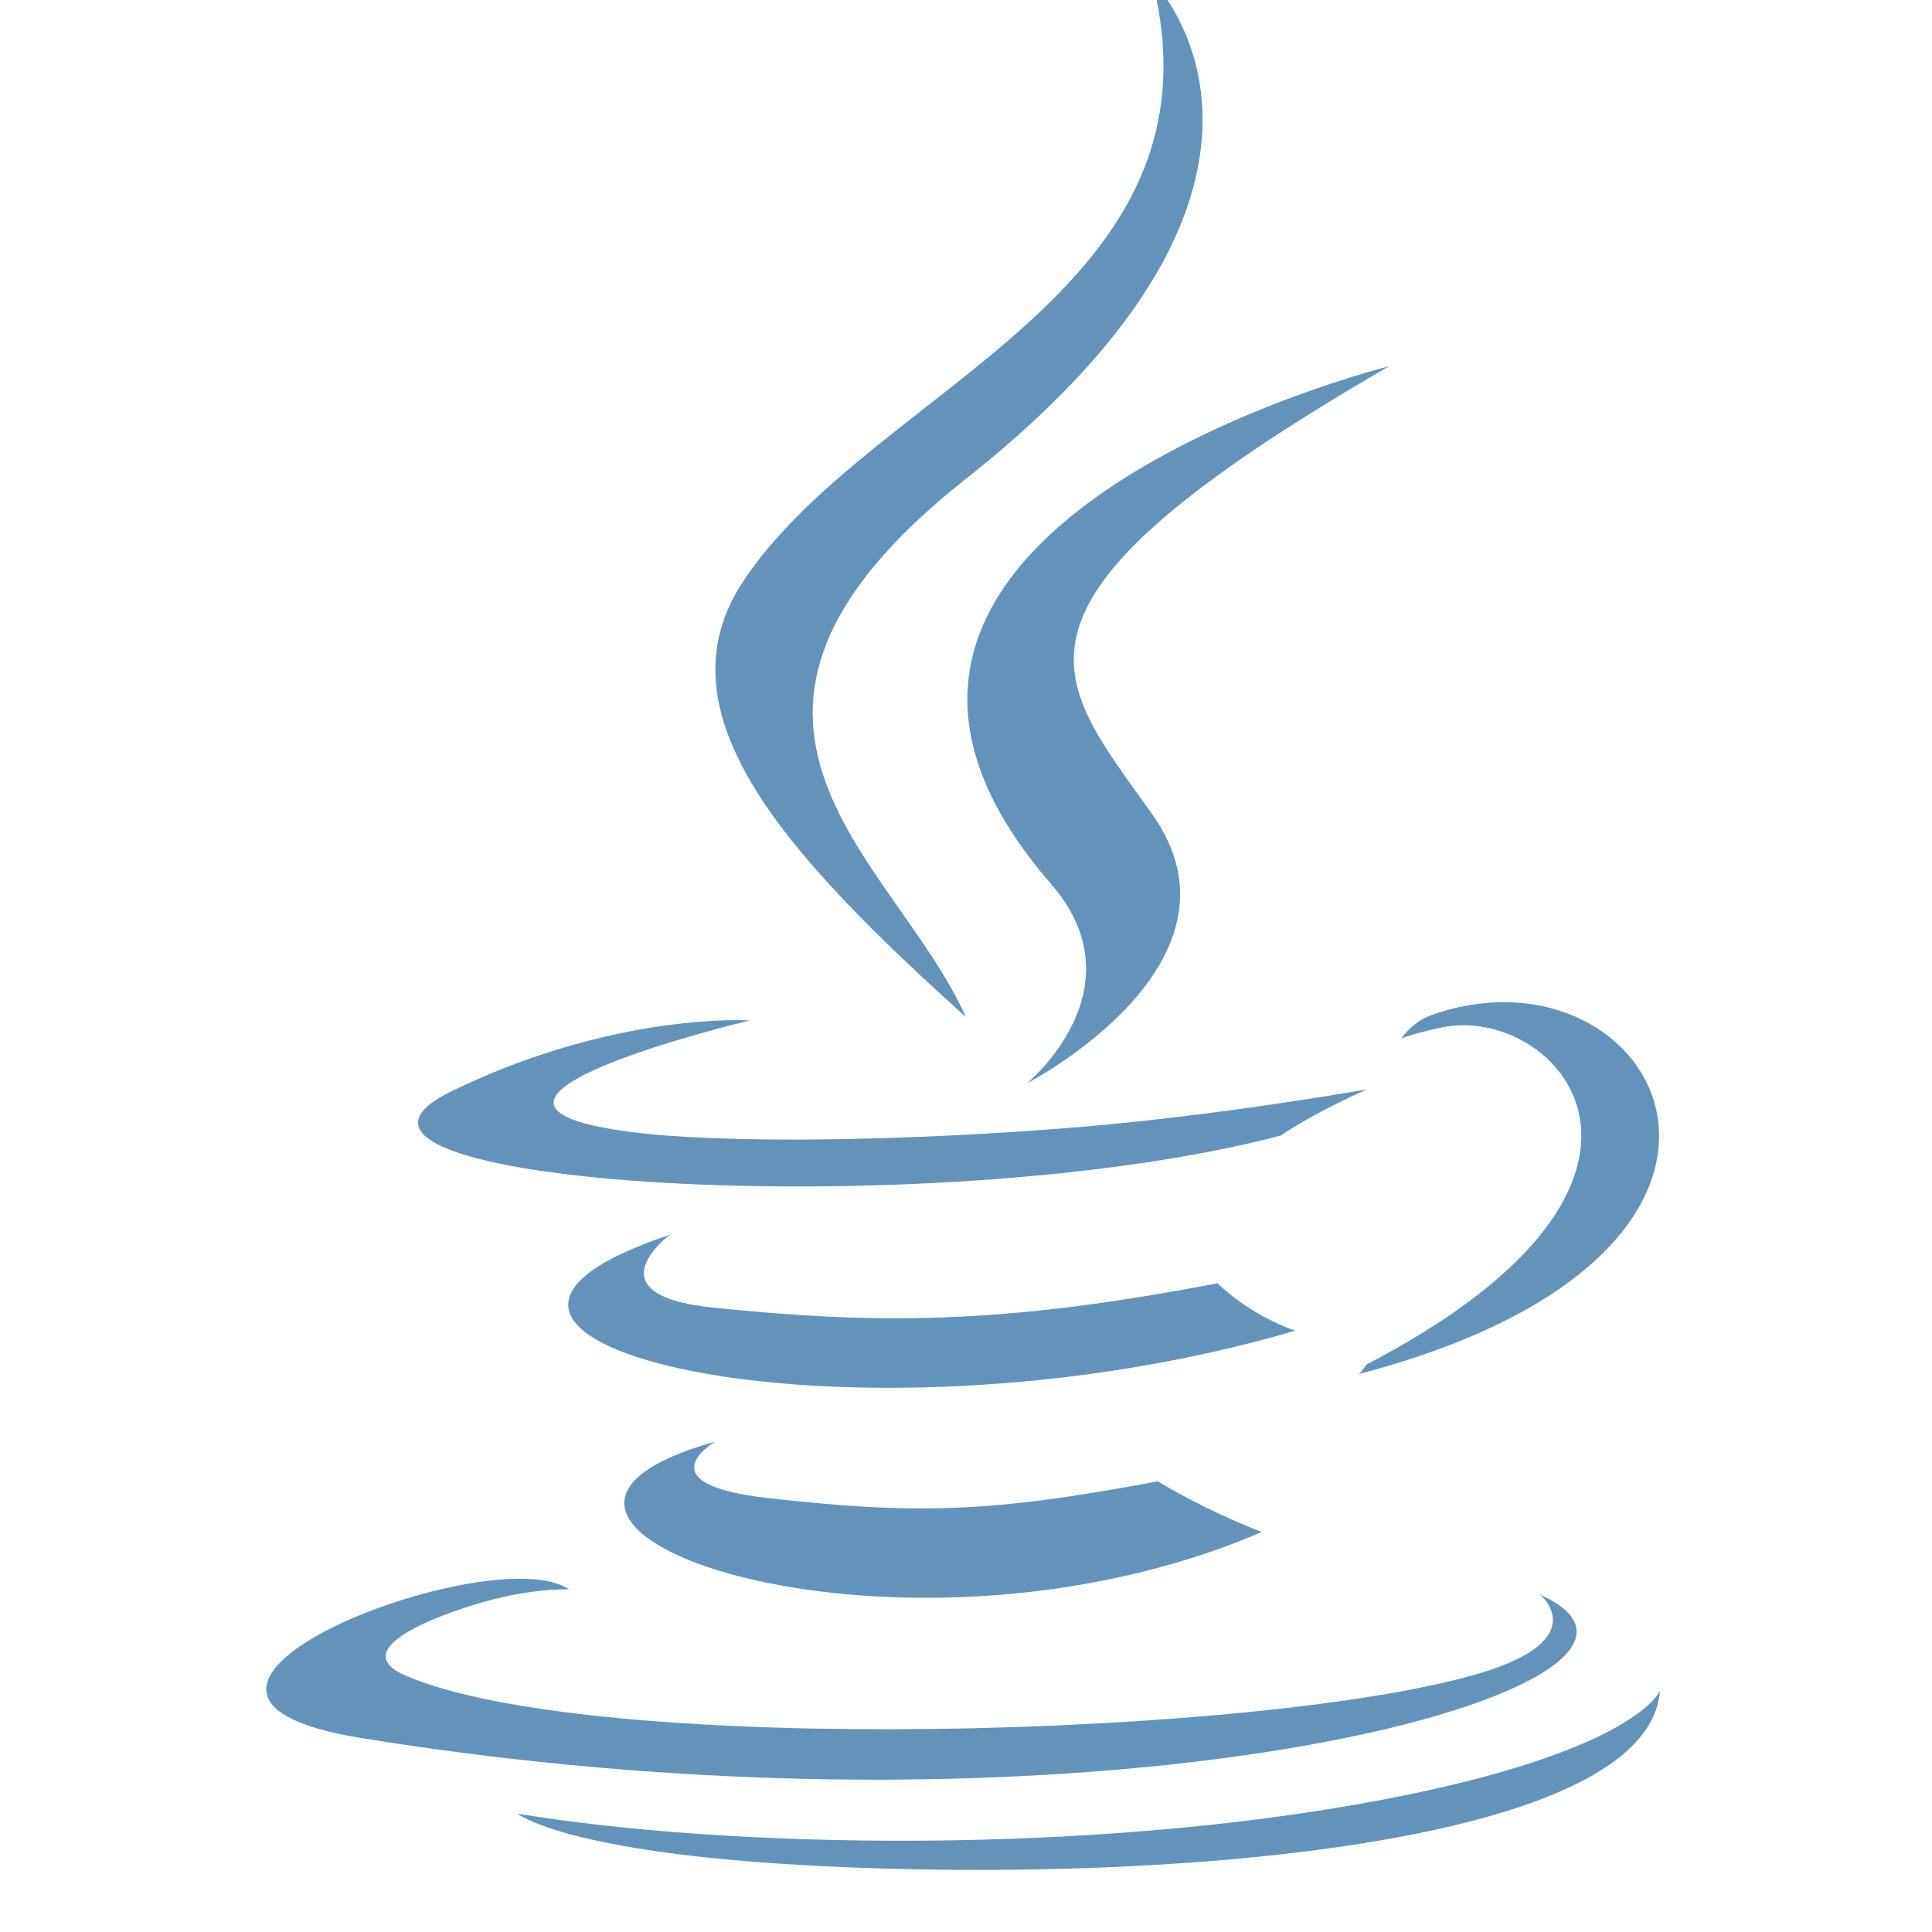 <svg xmlns="http://www.w3.org/2000/svg" width="60" height="60" viewBox="0 0 60 60" fill="none"><g clip-path="url(#clip0_2033_3897)"><g clip-path="url(#clip1_2033_3897)"><path d="M22.209 44.773C22.209 44.773 19.966 46.077 23.805 46.518C28.455 47.049 30.831 46.972 35.956 46.003C35.956 46.003 37.303 46.847 39.185 47.579C27.697 52.503 13.186 47.294 22.209 44.773ZM20.805 38.348C20.805 38.348 18.29 40.21 22.131 40.607C27.098 41.12 31.021 41.161 37.809 39.854C37.809 39.854 38.748 40.806 40.225 41.327C26.335 45.388 10.865 41.647 20.805 38.348Z" fill="#6393BA"></path><path d="M32.639 27.449C35.47 30.708 31.896 33.641 31.896 33.641C31.896 33.641 39.083 29.931 35.782 25.285C32.699 20.951 30.335 18.799 43.133 11.376C43.134 11.376 23.044 16.393 32.639 27.449Z" fill="#6393BA"></path><path d="M47.832 49.525C47.832 49.525 49.492 50.892 46.004 51.95C39.373 53.959 18.406 54.565 12.581 52.03C10.487 51.119 14.414 49.855 15.649 49.59C16.937 49.311 17.673 49.363 17.673 49.363C15.345 47.722 2.622 52.583 11.211 53.976C34.633 57.774 53.908 52.265 47.832 49.525ZM23.287 31.691C23.287 31.691 12.621 34.224 19.51 35.144C22.418 35.534 28.216 35.446 33.617 34.993C38.031 34.621 42.463 33.829 42.463 33.829C42.463 33.829 40.907 34.496 39.781 35.264C28.95 38.113 8.027 36.788 14.051 33.874C19.145 31.412 23.287 31.691 23.287 31.691ZM42.419 42.386C53.429 36.664 48.339 31.166 44.785 31.907C43.914 32.088 43.526 32.245 43.526 32.245C43.526 32.245 43.85 31.739 44.467 31.52C51.496 29.049 56.902 38.808 42.198 42.674C42.198 42.674 42.368 42.522 42.419 42.386Z" fill="#6393BA"></path><path d="M35.782 -0.61C35.782 -0.61 41.879 5.489 29.999 14.869C20.472 22.392 27.826 26.682 29.995 31.584C24.434 26.566 20.353 22.149 23.09 18.039C27.109 12.004 38.242 9.079 35.782 -0.61Z" fill="#6393BA"></path><path d="M24.369 57.888C34.937 58.565 51.165 57.513 51.55 52.513C51.55 52.513 50.811 54.408 42.816 55.914C33.796 57.611 22.671 57.413 16.072 56.325C16.073 56.325 17.423 57.443 24.369 57.888Z" fill="#6393BA"></path></g></g><defs><clipPath id="clip0_2033_3897"><rect width="60" height="60" fill="white"></rect></clipPath><clipPath id="clip1_2033_3897"><rect width="46" height="61.231" fill="white" transform="translate(7 -0.615)"></rect></clipPath></defs></svg>